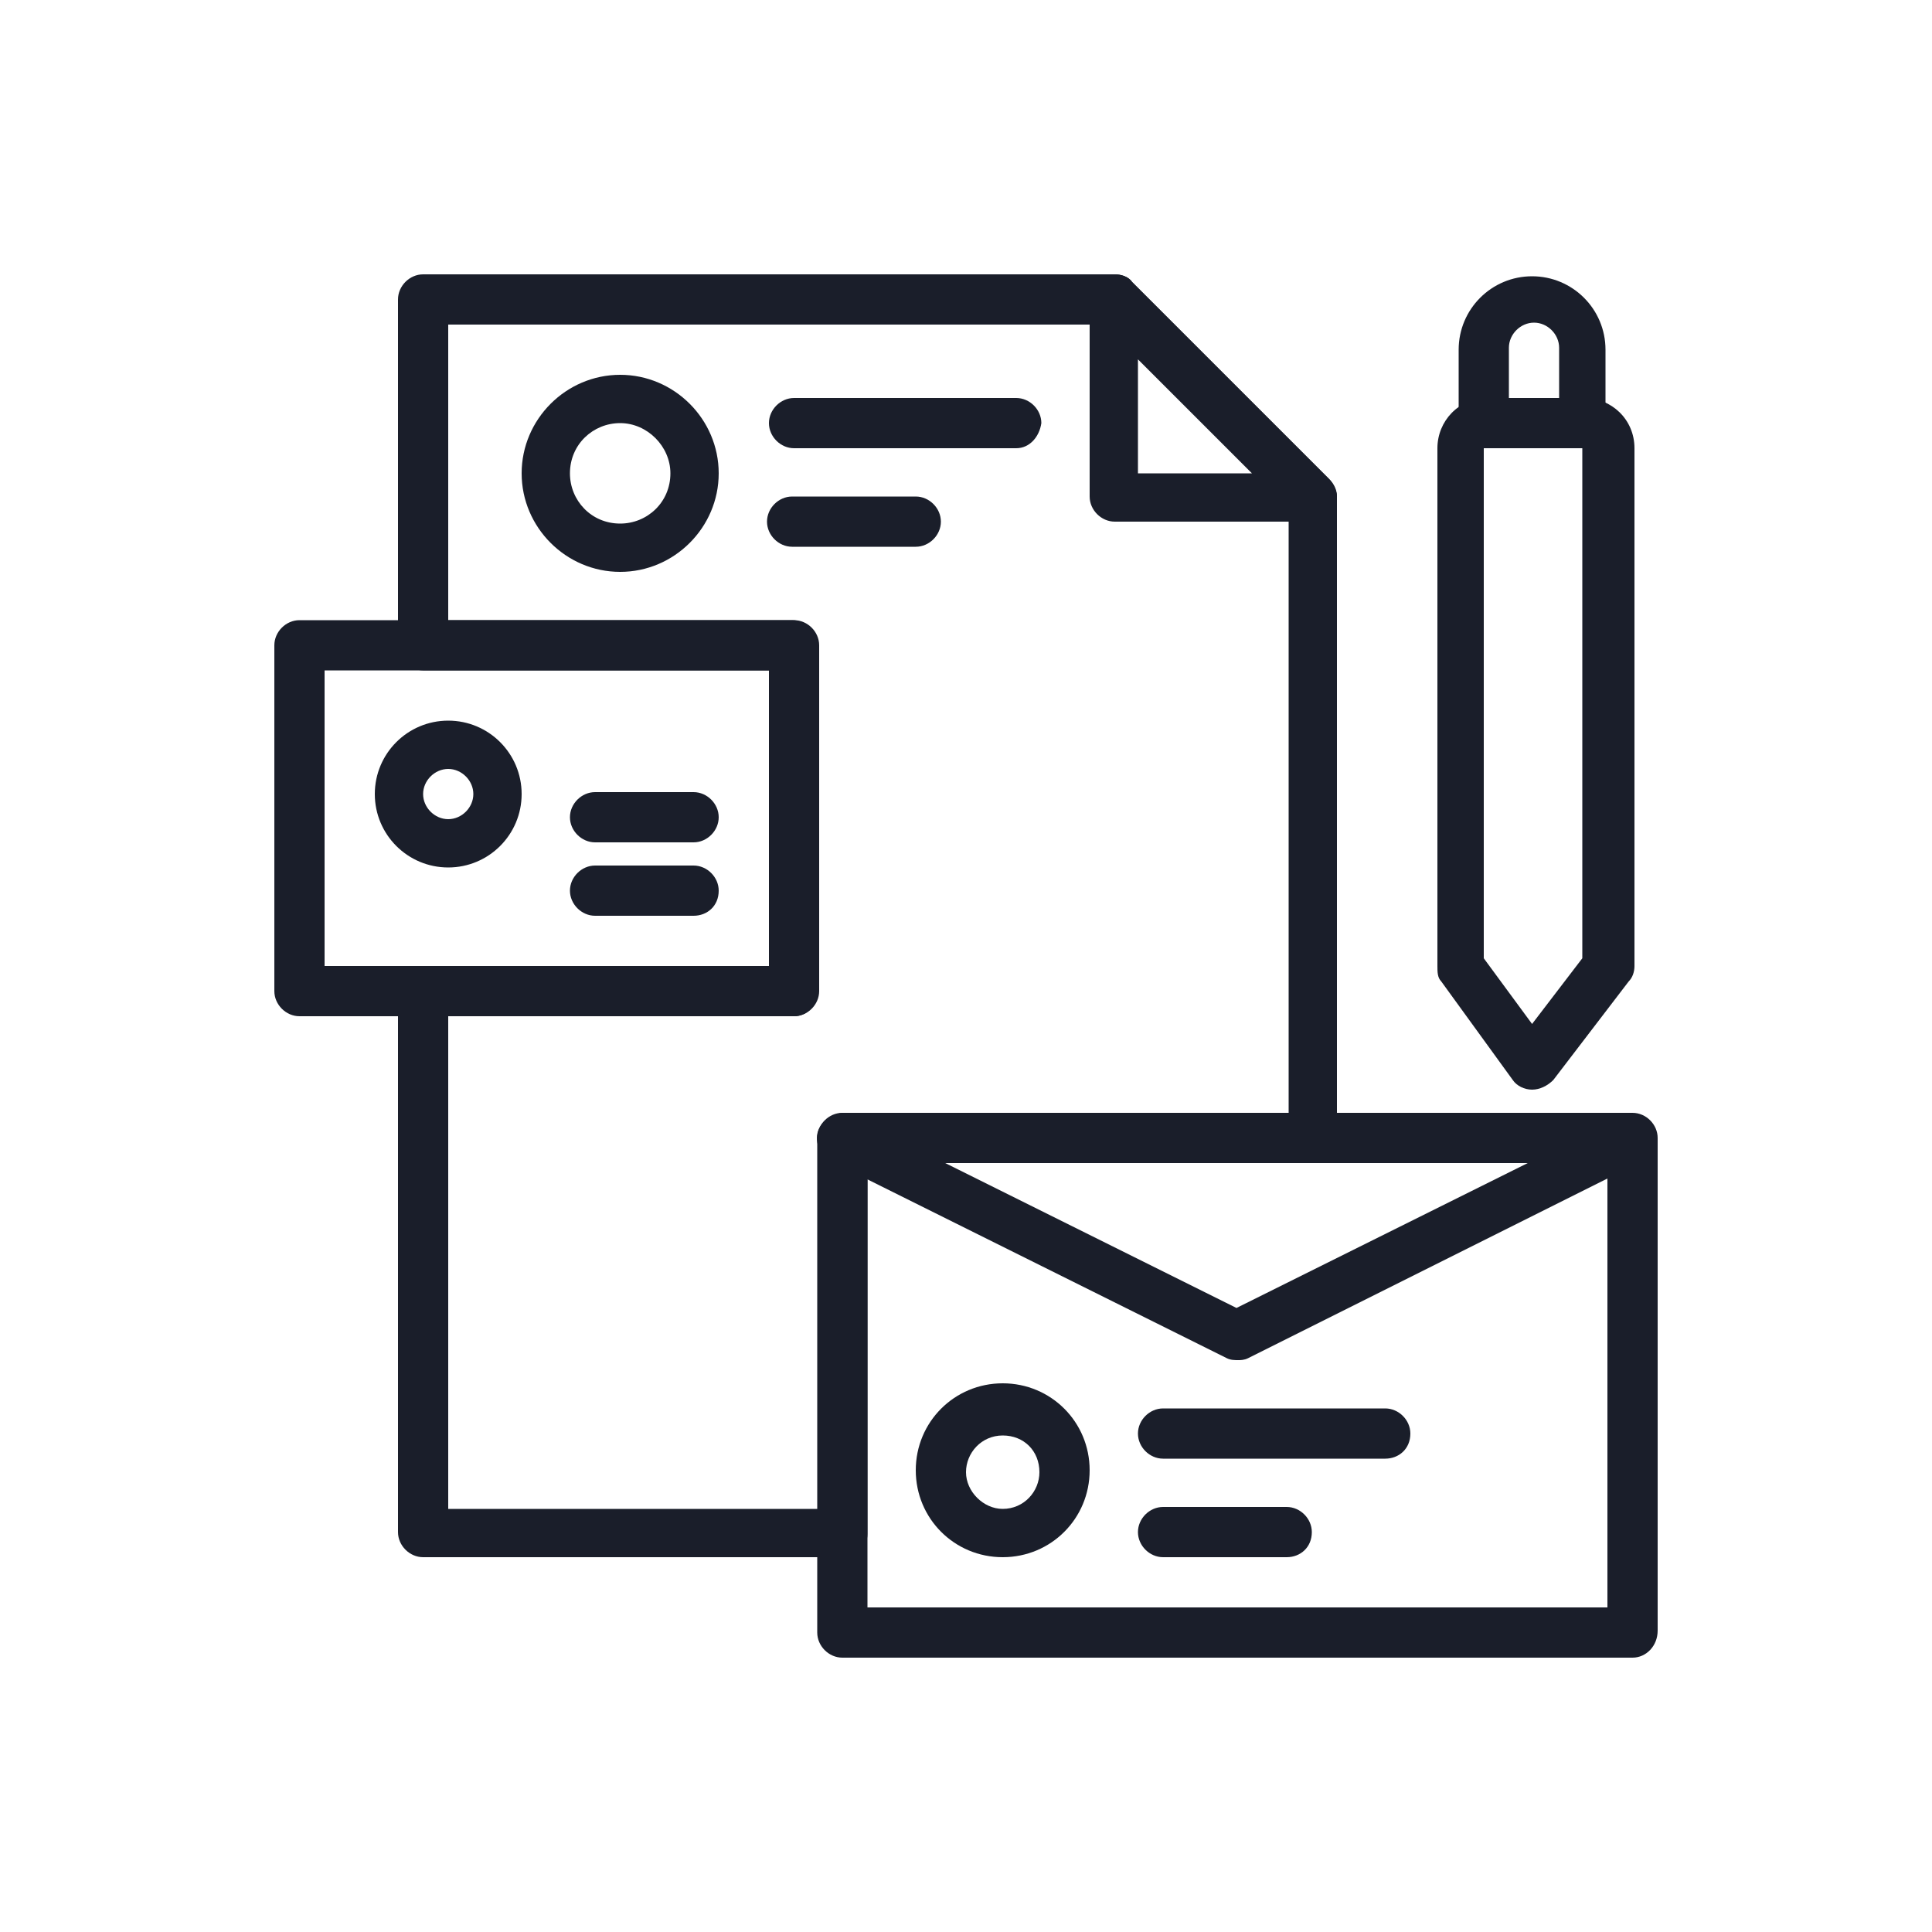 <?xml version="1.0" encoding="utf-8"?>
<!-- Generator: Adobe Illustrator 25.3.0, SVG Export Plug-In . SVG Version: 6.00 Build 0)  -->
<svg version="1.1" id="Layer_1" xmlns="http://www.w3.org/2000/svg" xmlns:xlink="http://www.w3.org/1999/xlink" x="0px" y="0px"
	 viewBox="0 0 100 100" style="enable-background:new 0 0 100 100;" xml:space="preserve">
<style type="text/css">
	.st0{fill:none;}
	.st1{fill:#1A1E2A;}
</style>
<g>
	<rect x="14.2" y="14.2" class="st0" width="71.5" height="71.5"/>
	<g>
		<path class="st1" d="M23.2,78.1h19.2V58.9c0-0.7,0.6-1.3,1.3-1.3h23V26.3l-9.5-9.5h-34v15.3h17.9c0.7,0,1.3,0.6,1.3,1.3v17.9
			c0,0.7-0.6,1.3-1.3,1.3H23.2V78.1z M43.6,80.6H21.9c-0.7,0-1.3-0.6-1.3-1.3V51.3c0-0.7,0.6-1.3,1.3-1.3h17.9V34.7H21.9
			c-0.7,0-1.3-0.6-1.3-1.3V15.5c0-0.7,0.6-1.3,1.3-1.3h35.8c0.3,0,0.7,0.1,0.9,0.4l10.2,10.2c0.2,0.2,0.4,0.6,0.4,0.9v33.2
			c0,0.7-0.6,1.3-1.3,1.3h-23v19.2C44.9,80.1,44.3,80.7,43.6,80.6"/>
		<path class="st1" d="M44.9,83.2h38.3v-23H44.9V83.2z M84.5,85.8H43.6c-0.7,0-1.3-0.6-1.3-1.3V58.9c0-0.7,0.6-1.3,1.3-1.3h40.9
			c0.7,0,1.3,0.6,1.3,1.3v25.5C85.8,85.2,85.2,85.8,84.5,85.8z"/>
		<path class="st1" d="M16.8,50h23V34.7h-23V50z M41.1,52.6H15.5c-0.7,0-1.3-0.6-1.3-1.3V33.4c0-0.7,0.6-1.3,1.3-1.3h25.5
			c0.7,0,1.3,0.6,1.3,1.3v17.9C42.3,52,41.8,52.6,41.1,52.6z"/>
		<path class="st1" d="M76.8,49.6l2.5,3.4l2.6-3.4V23.2h-5.1V49.6z M79.3,56.4L79.3,56.4c-0.4,0-0.8-0.2-1-0.5l-3.7-5.1
			c-0.2-0.2-0.2-0.5-0.2-0.8V23.2c0-1.4,1.1-2.6,2.6-2.6H82c1.4,0,2.6,1.1,2.6,2.6V50c0,0.3-0.1,0.6-0.3,0.8l-3.9,5.1
			C80.1,56.2,79.7,56.4,79.3,56.4"/>
		<path class="st1" d="M78.1,20.6h2.6v-2.6c0-0.7-0.6-1.3-1.3-1.3c-0.7,0-1.3,0.6-1.3,1.3V20.6z M81.9,23.2h-5.1
			c-0.7,0-1.3-0.6-1.3-1.3v-3.8c0-2.1,1.7-3.8,3.8-3.8s3.8,1.7,3.8,3.8v3.8C83.2,22.6,82.6,23.2,81.9,23.2z"/>
		<path class="st1" d="M23.2,39.8c-0.7,0-1.3,0.6-1.3,1.3c0,0.7,0.6,1.3,1.3,1.3c0.7,0,1.3-0.6,1.3-1.3l0,0
			C24.5,40.4,23.9,39.8,23.2,39.8z M23.2,44.9c-2.1,0-3.8-1.7-3.8-3.8c0-2.1,1.7-3.8,3.8-3.8c2.1,0,3.8,1.7,3.8,3.8
			C27,43.2,25.3,44.9,23.2,44.9z"/>
		<path class="st1" d="M35.9,43.6h-5.1c-0.7,0-1.3-0.6-1.3-1.3c0-0.7,0.6-1.3,1.3-1.3h5.1c0.7,0,1.3,0.6,1.3,1.3
			C37.2,43,36.6,43.6,35.9,43.6z"/>
		<path class="st1" d="M35.9,47.4h-5.1c-0.7,0-1.3-0.6-1.3-1.3s0.6-1.3,1.3-1.3c0,0,0,0,0,0h5.1c0.7,0,1.3,0.6,1.3,1.3
			C37.2,46.9,36.6,47.4,35.9,47.4z"/>
		<path class="st1" d="M32.1,21.9c-1.4,0-2.6,1.1-2.6,2.6c0,1.4,1.1,2.6,2.6,2.6c1.4,0,2.6-1.1,2.6-2.6c0,0,0,0,0,0
			C34.7,23.1,33.5,21.9,32.1,21.9z M32.1,29.6c-2.8,0-5.1-2.3-5.1-5.1c0-2.8,2.3-5.1,5.1-5.1c2.8,0,5.1,2.3,5.1,5.1
			C37.2,27.3,34.9,29.6,32.1,29.6z"/>
		<path class="st1" d="M52.6,23.2H41.1c-0.7,0-1.3-0.6-1.3-1.3c0-0.7,0.6-1.3,1.3-1.3h11.5c0.7,0,1.3,0.6,1.3,1.3
			C53.8,22.6,53.3,23.2,52.6,23.2z"/>
		<path class="st1" d="M47.4,28.3h-6.4c-0.7,0-1.3-0.6-1.3-1.3c0-0.7,0.6-1.3,1.3-1.3h6.4c0.7,0,1.3,0.6,1.3,1.3
			C48.7,27.7,48.1,28.3,47.4,28.3z"/>
		<path class="st1" d="M58.9,24.5h5.9l-5.9-5.9V24.5z M67.9,27H57.7c-0.7,0-1.3-0.6-1.3-1.3V15.5c0-0.7,0.6-1.3,1.3-1.3
			c0.3,0,0.7,0.1,0.9,0.4l10.2,10.2c0.4,0.4,0.5,0.9,0.3,1.4C68.9,26.7,68.4,27,67.9,27"/>
		<path class="st1" d="M64.1,70.4c-0.2,0-0.4,0-0.6-0.1L43,60.1c-0.6-0.3-0.9-1.1-0.6-1.7c0.3-0.6,1.1-0.9,1.7-0.6l19.9,9.9
			l19.9-9.9c0.6-0.3,1.4-0.1,1.7,0.6c0.3,0.6,0.1,1.4-0.6,1.7c0,0,0,0,0,0L64.6,70.3C64.4,70.4,64.2,70.4,64.1,70.4z"/>
		<path class="st1" d="M51.9,74.3c-1.1,0-1.9,0.9-1.9,1.9s0.9,1.9,1.9,1.9c1.1,0,1.9-0.9,1.9-1.9C53.8,75.1,53,74.3,51.9,74.3z
			 M51.9,80.6c-2.5,0-4.5-2-4.5-4.5s2-4.5,4.5-4.5c2.5,0,4.5,2,4.5,4.5C56.4,78.6,54.4,80.6,51.9,80.6z"/>
		<path class="st1" d="M71.7,75.5H60.2c-0.7,0-1.3-0.6-1.3-1.3c0-0.7,0.6-1.3,1.3-1.3c0,0,0,0,0,0h11.5c0.7,0,1.3,0.6,1.3,1.3
			C73,75,72.4,75.5,71.7,75.5C71.7,75.5,71.7,75.5,71.7,75.5z"/>
		<path class="st1" d="M66.6,80.6h-6.4c-0.7,0-1.3-0.6-1.3-1.3c0-0.7,0.6-1.3,1.3-1.3c0,0,0,0,0,0h6.4c0.7,0,1.3,0.6,1.3,1.3
			C67.9,80.1,67.3,80.6,66.6,80.6C66.6,80.6,66.6,80.6,66.6,80.6z"/>
	</g>
</g>
</svg>
